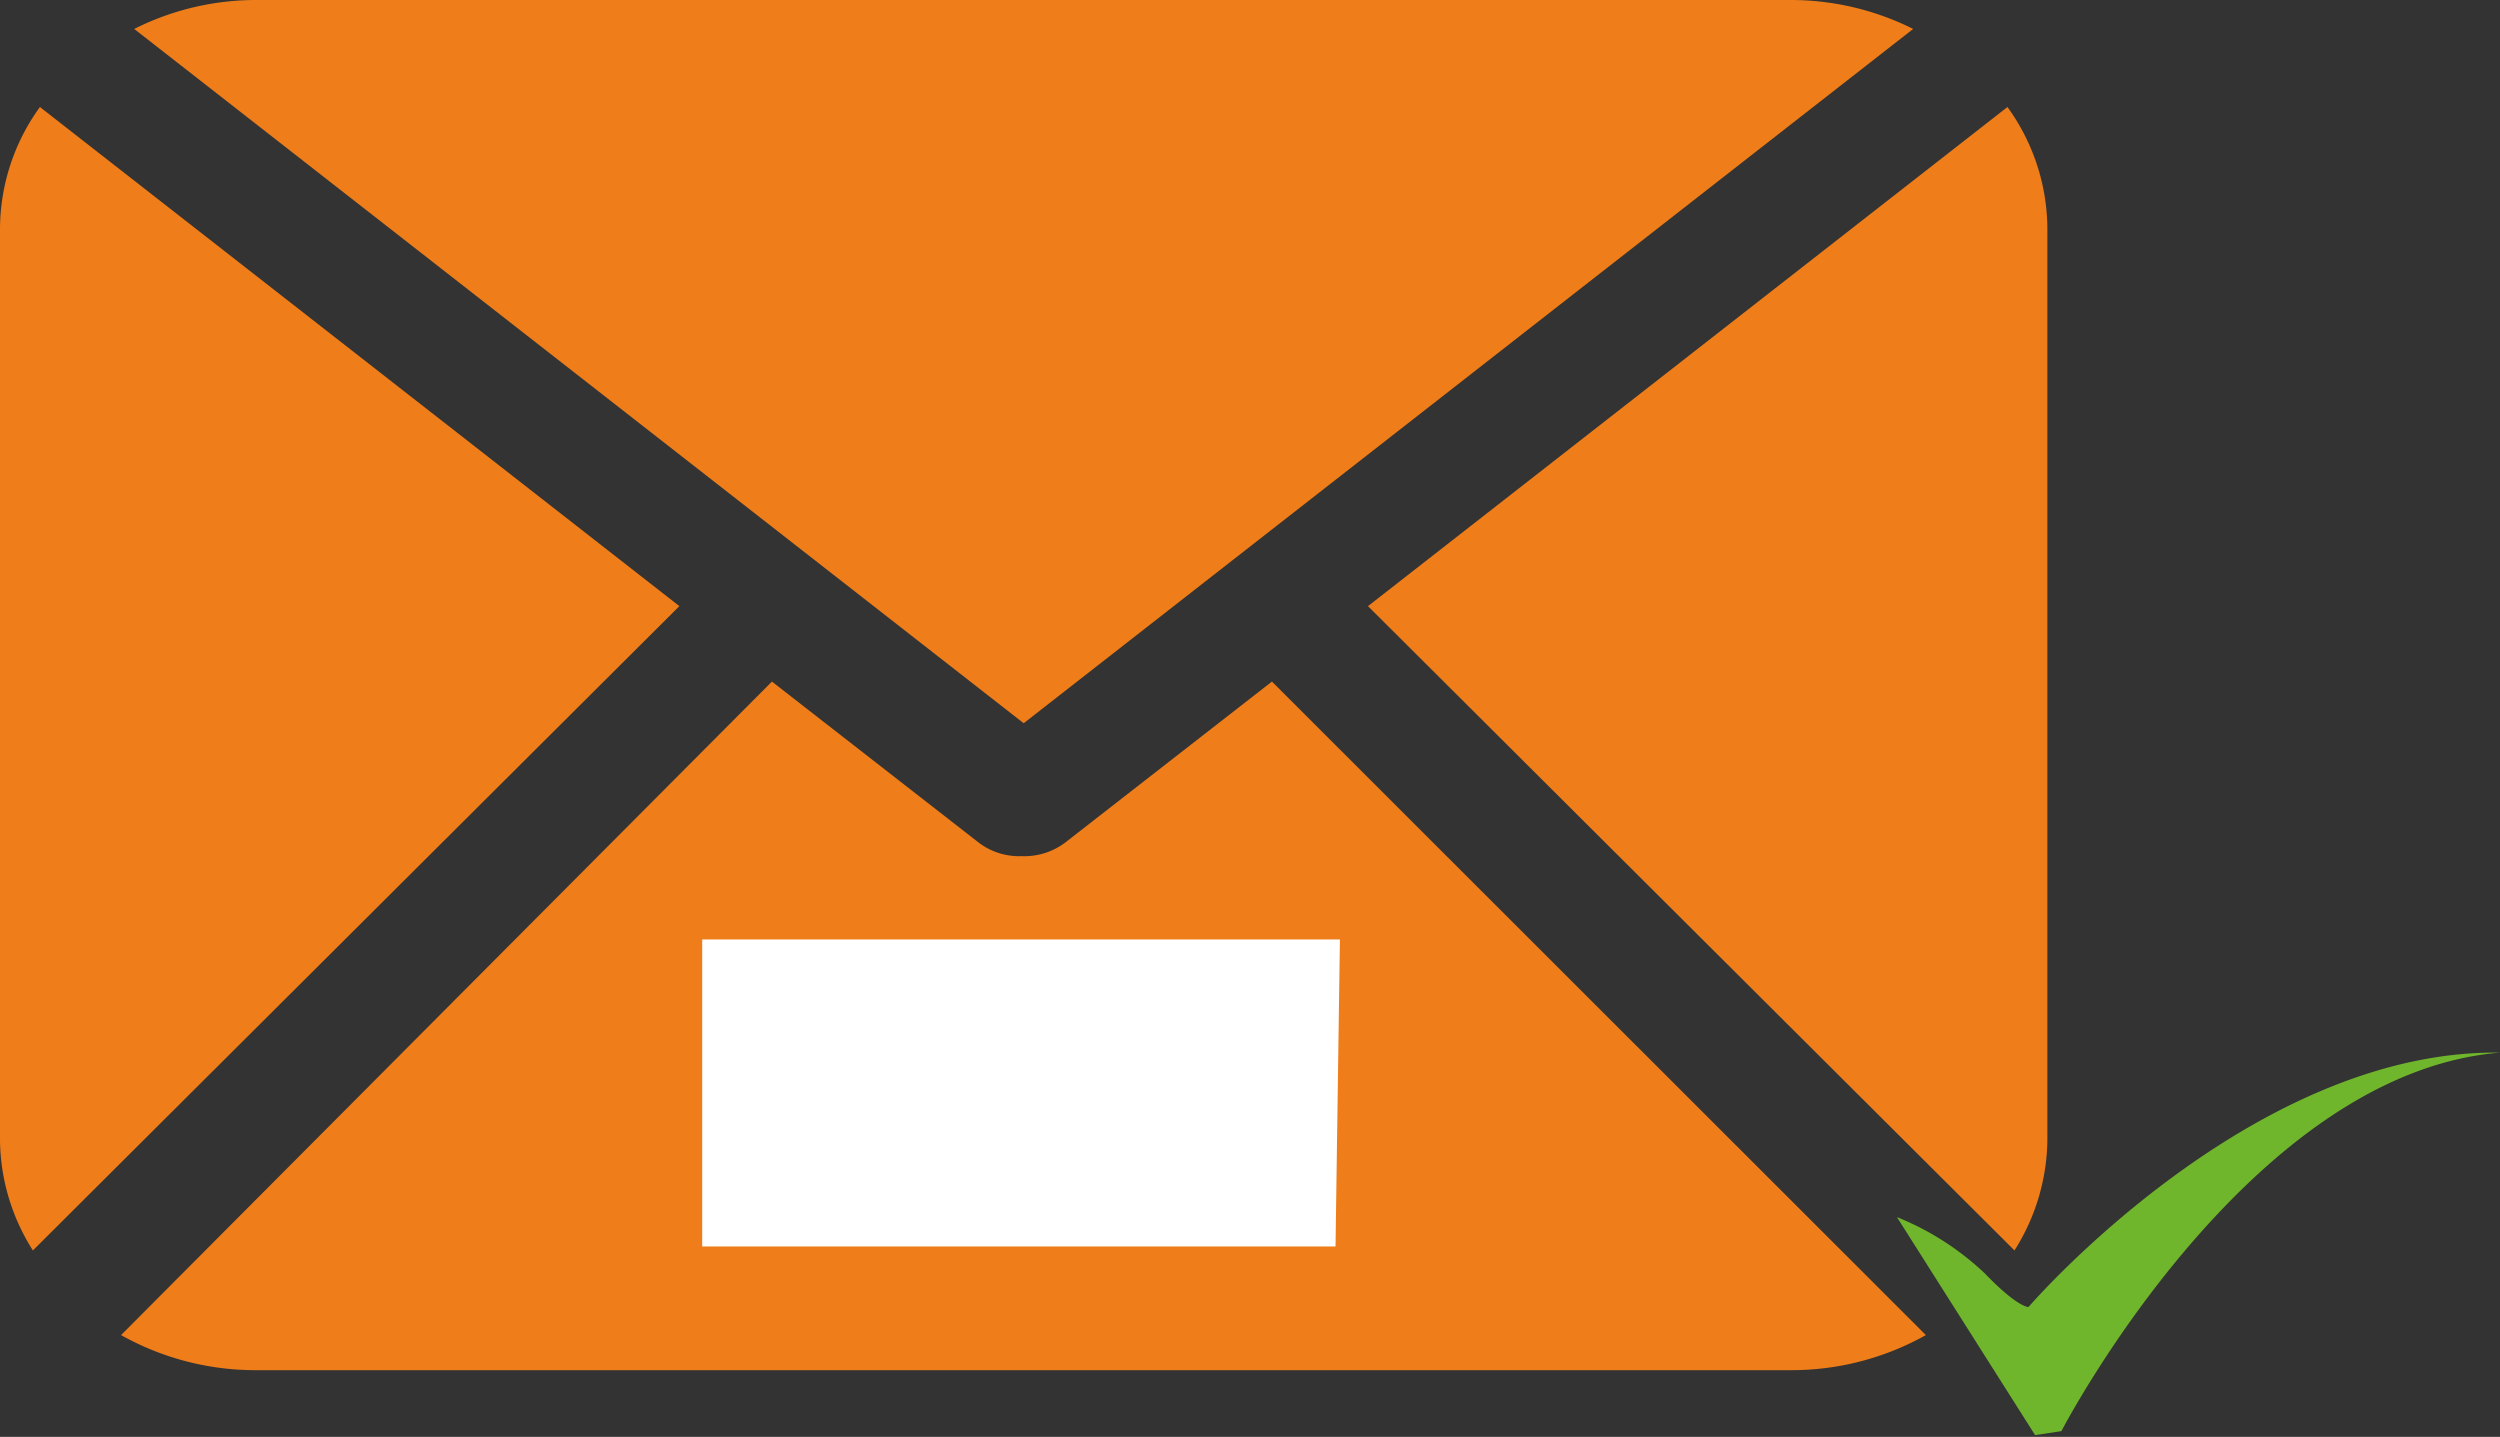 <svg xmlns="http://www.w3.org/2000/svg" viewBox="0 0 57 32.76"><rect x="0" y="0" width="57" height="32.76" fill="#333333" stroke="none"/><defs><style>.cls-1{fill:#ef7d19;}.cls-2{fill:#fff;}.cls-3{fill:#70b62c;}</style></defs><title>Mail</title><g id="Ebene_2" data-name="Ebene 2"><g id="Ebene_1-2" data-name="Ebene 1"><polygon class="cls-1" points="16.34 21.42 16.34 28.42 30.78 28.42 30.89 21.42 16.34 21.42"/><path class="cls-1" d="M46.68,26a4.79,4.79,0,0,1-.75,2.51L31.19,13.82,45.77,2.44a4.76,4.76,0,0,1,.91,2.77ZM23.34,16.49,43.62.66A6.23,6.23,0,0,0,40.84,0h-35A6.18,6.18,0,0,0,3.06.66ZM29,15.54,24.3,19.2a1.54,1.54,0,0,1-1,.32,1.52,1.52,0,0,1-1-.32l-4.7-3.66L2.76,30.44a6.26,6.26,0,0,0,3.07.8h35a6.27,6.27,0,0,0,3.08-.8ZM.91,2.44A4.76,4.76,0,0,0,0,5.21V26a4.77,4.77,0,0,0,.75,2.51L15.49,13.82Z"/><polygon class="cls-2" points="16.01 21.42 16.01 28.42 30.45 28.42 30.55 21.42 16.01 21.42"/><path class="cls-3" d="M43.25,27.75a6.36,6.36,0,0,1,2,1.28c.76.79,1,.77,1,.77S51.31,23.92,57,24c-5.77.47-10,8.63-10,8.63l-.6.09Z"/></g></g></svg>